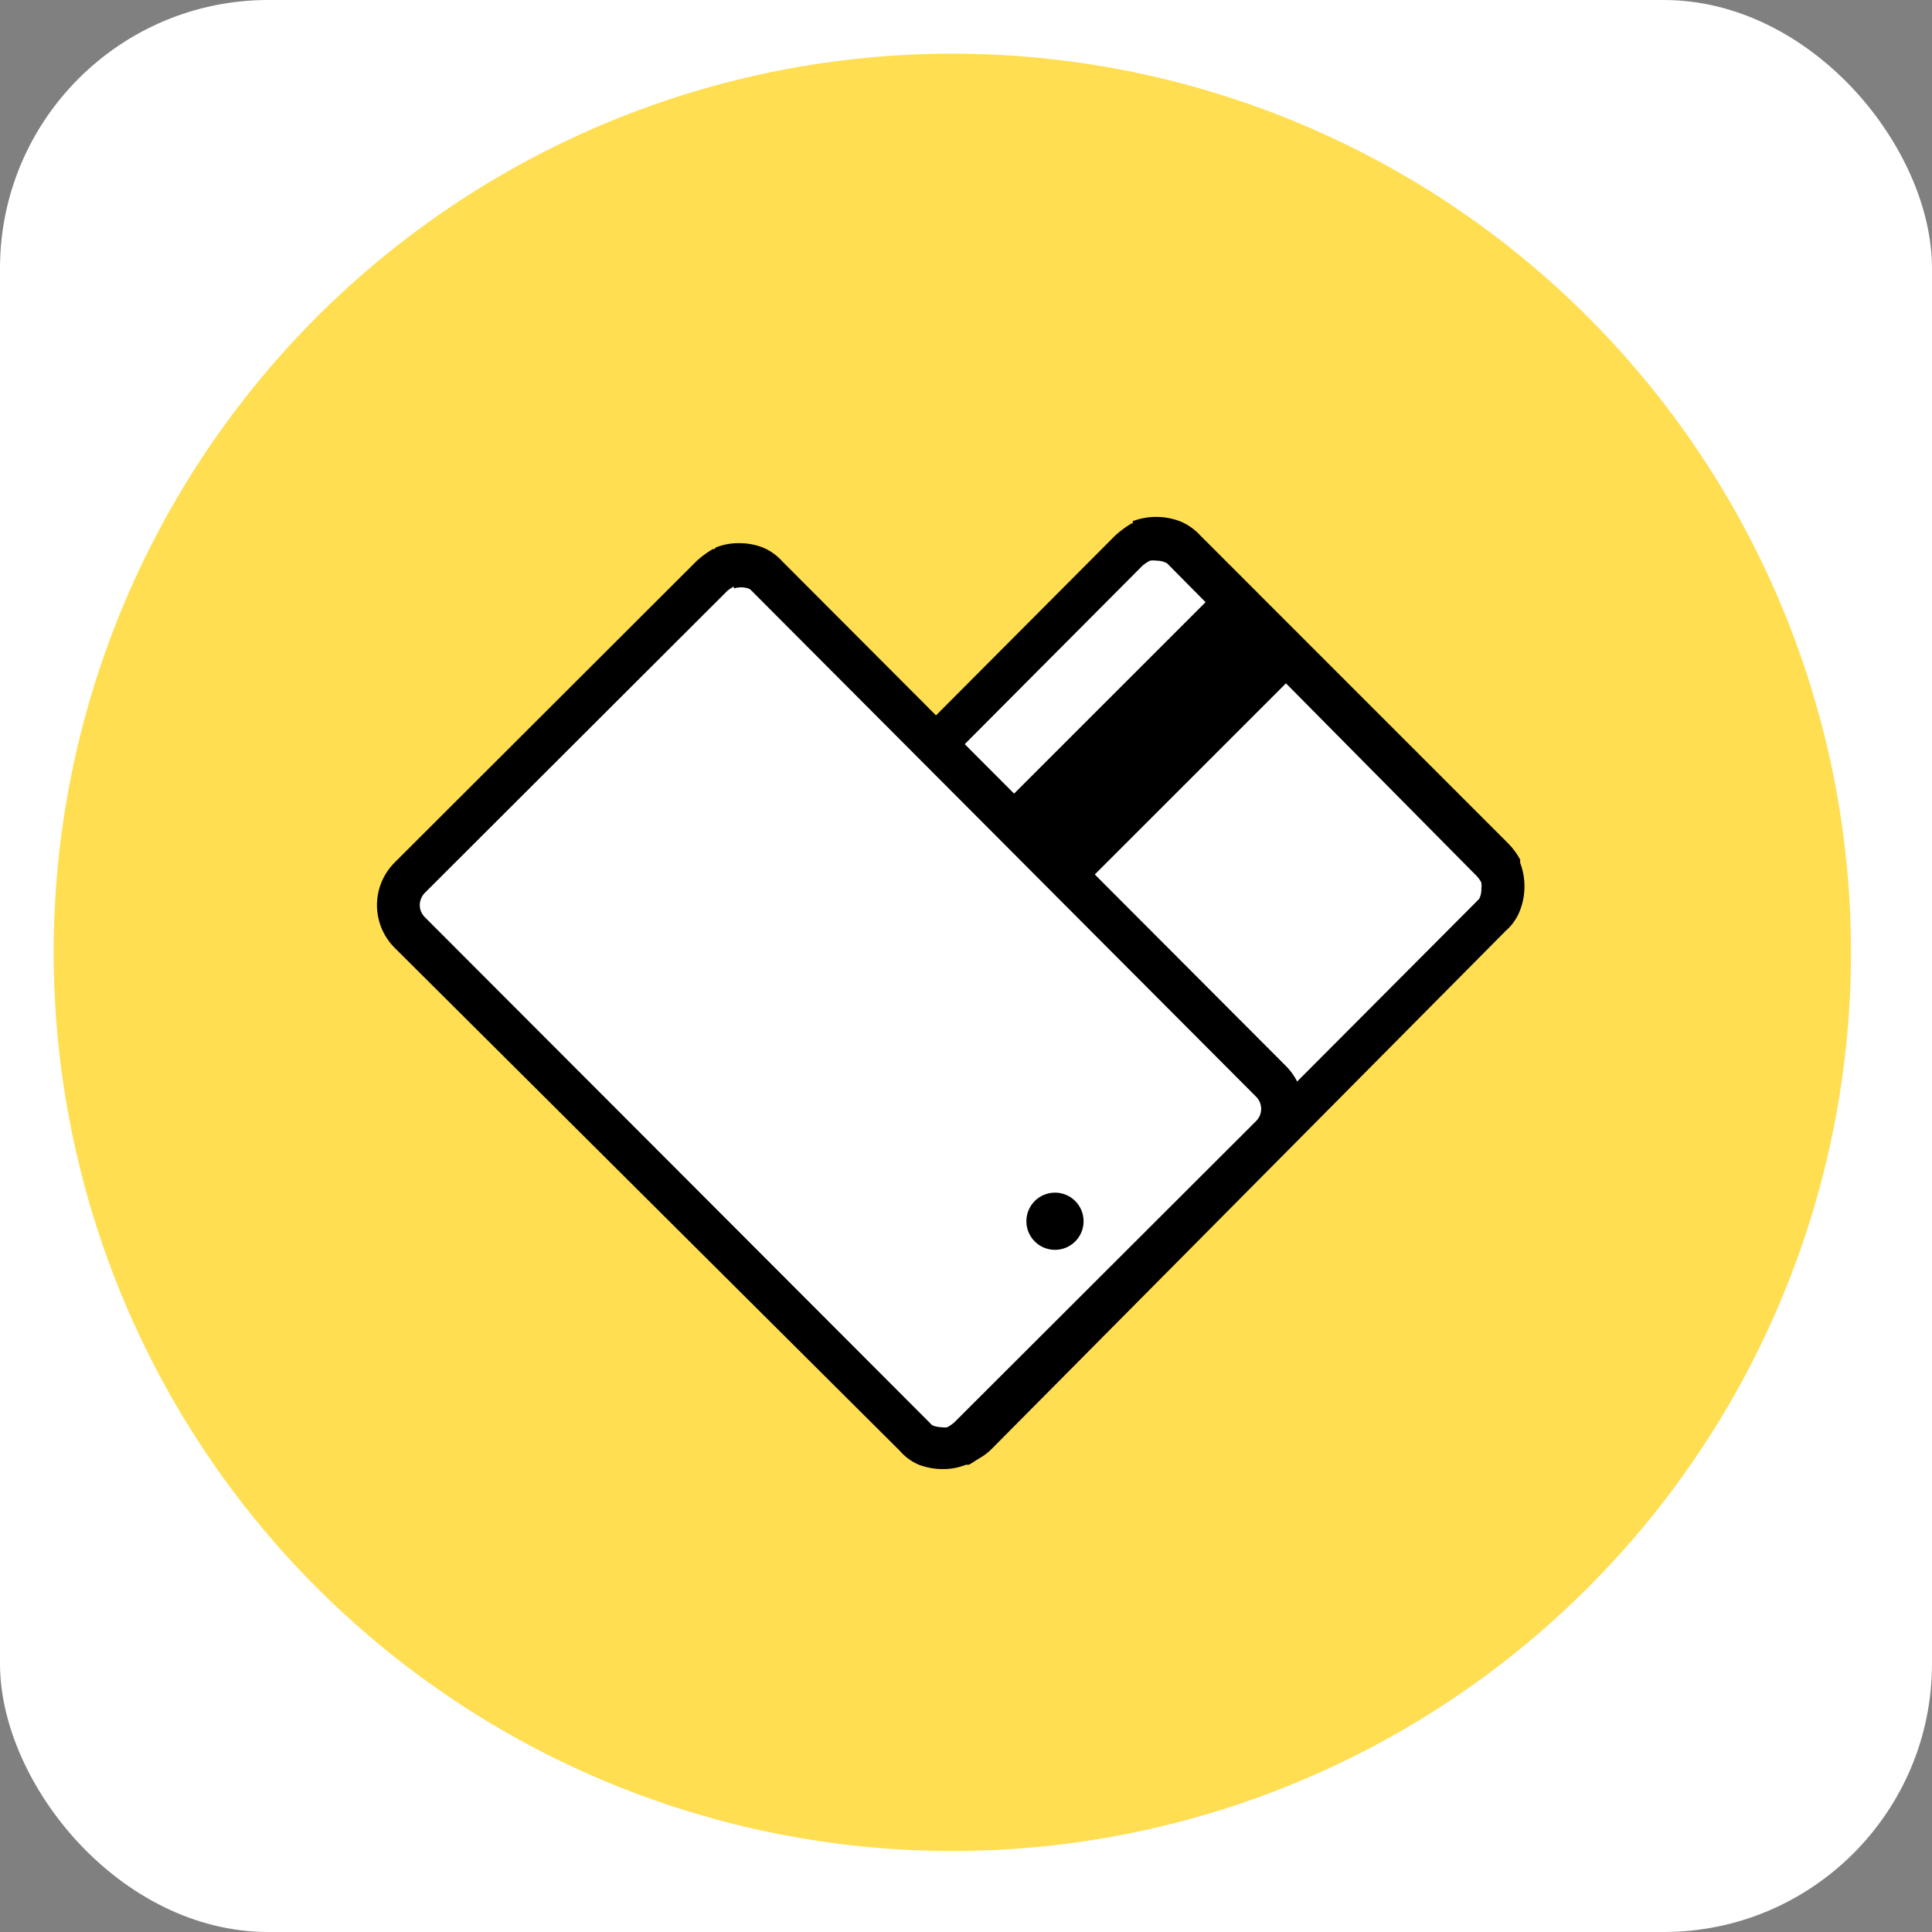 <svg width="36" height="36" viewBox="0 0 36 36" fill="none" xmlns="http://www.w3.org/2000/svg">
<rect x="0" y="0" width="36" height="36" fill="#808080" stroke="none"/>
<rect width="36" height="36" rx="5" fill="white"/>
<path d="M17.772 1C21.083 1.005 24.318 1.992 27.068 3.835C29.819 5.678 31.96 8.295 33.224 11.356C34.487 14.416 34.815 17.782 34.166 21.029C33.517 24.275 31.92 27.256 29.577 29.596C27.234 31.935 24.25 33.527 21.003 34.171C17.755 34.815 14.389 34.482 11.331 33.214C8.273 31.945 5.659 29.799 3.82 27.046C1.981 24.293 1 21.056 1 17.745C1 15.544 1.434 13.364 2.277 11.331C3.12 9.298 4.356 7.451 5.914 5.895C7.472 4.34 9.321 3.107 11.356 2.267C13.39 1.427 15.571 0.997 17.772 1Z" fill="#FFDE52"/>
<path d="M11.4 20.958C11.334 20.886 11.278 20.806 11.232 20.72C11.196 20.627 11.178 20.529 11.18 20.429C11.179 20.33 11.197 20.231 11.232 20.138C11.266 20.046 11.324 19.964 11.4 19.9L21.011 10.254C21.085 10.188 21.167 10.131 21.253 10.082C21.44 10.018 21.643 10.018 21.83 10.082C21.924 10.118 22.008 10.177 22.073 10.254L27.802 16.009C27.868 16.081 27.927 16.161 27.974 16.247C28.009 16.34 28.027 16.439 28.026 16.538C28.027 16.637 28.009 16.736 27.974 16.829C27.938 16.922 27.879 17.005 27.802 17.067L18.186 26.713C18.117 26.779 18.037 26.831 17.948 26.867C17.855 26.902 17.756 26.918 17.657 26.916C17.558 26.917 17.46 26.9 17.366 26.867C17.279 26.83 17.198 26.778 17.128 26.713L11.4 20.958Z" fill="#FFDE52"/>
<path d="M11.4 20.958C11.334 20.886 11.278 20.806 11.232 20.72C11.196 20.627 11.178 20.529 11.18 20.429C11.179 20.33 11.197 20.231 11.232 20.138C11.266 20.046 11.324 19.964 11.4 19.9L21.011 10.254C21.085 10.188 21.167 10.131 21.253 10.082C21.44 10.018 21.643 10.018 21.83 10.082C21.924 10.118 22.008 10.177 22.073 10.254L27.802 16.009C27.868 16.081 27.927 16.161 27.974 16.247C28.009 16.34 28.027 16.439 28.026 16.538C28.027 16.637 28.009 16.736 27.974 16.829C27.938 16.922 27.879 17.005 27.802 17.067L18.186 26.713C18.117 26.779 18.037 26.831 17.948 26.867C17.855 26.902 17.756 26.918 17.657 26.916C17.558 26.917 17.46 26.9 17.366 26.867C17.279 26.83 17.198 26.778 17.128 26.713L11.4 20.958Z" fill="white"/>
<path d="M11.4 20.958C11.334 20.886 11.278 20.806 11.232 20.72C11.196 20.627 11.178 20.529 11.18 20.429C11.179 20.33 11.197 20.231 11.232 20.138C11.266 20.046 11.324 19.964 11.4 19.9L21.011 10.254C21.085 10.188 21.167 10.131 21.253 10.082C21.44 10.018 21.643 10.018 21.83 10.082C21.924 10.118 22.008 10.177 22.073 10.254L27.802 16.009C27.868 16.081 27.927 16.161 27.974 16.247C28.009 16.34 28.027 16.439 28.026 16.538C28.027 16.637 28.009 16.736 27.974 16.829C27.938 16.922 27.879 17.005 27.802 17.067L18.186 26.713C18.117 26.779 18.037 26.831 17.948 26.867C17.855 26.902 17.756 26.918 17.657 26.916C17.558 26.917 17.46 26.9 17.366 26.867C17.279 26.83 17.198 26.778 17.128 26.713L11.4 20.958Z" fill="#FFDE52"/>
<path d="M11.4 20.958C11.334 20.886 11.278 20.806 11.232 20.72C11.196 20.627 11.178 20.529 11.18 20.429C11.179 20.33 11.197 20.231 11.232 20.138C11.266 20.046 11.324 19.964 11.4 19.9L21.011 10.254C21.085 10.188 21.167 10.131 21.253 10.082C21.44 10.018 21.643 10.018 21.83 10.082C21.924 10.118 22.008 10.177 22.073 10.254L27.802 16.009C27.868 16.081 27.927 16.161 27.974 16.247C28.009 16.34 28.027 16.439 28.026 16.538C28.027 16.637 28.009 16.736 27.974 16.829C27.938 16.922 27.879 17.005 27.802 17.067L18.186 26.713C18.117 26.779 18.037 26.831 17.948 26.867C17.855 26.902 17.756 26.918 17.657 26.916C17.558 26.917 17.46 26.9 17.366 26.867C17.279 26.83 17.198 26.778 17.128 26.713L11.4 20.958Z" fill="white"/>
<path d="M18.072 26.793C18.001 26.858 17.923 26.915 17.838 26.96C17.746 26.993 17.649 27.009 17.552 27.009C17.456 27.007 17.36 26.991 17.27 26.96C17.178 26.925 17.098 26.868 17.036 26.793L7.641 17.384C7.572 17.317 7.516 17.236 7.479 17.146C7.441 17.057 7.421 16.961 7.421 16.864C7.421 16.768 7.441 16.673 7.478 16.584C7.516 16.496 7.572 16.416 7.641 16.349L13.264 10.735C13.334 10.671 13.413 10.616 13.497 10.572C13.587 10.536 13.683 10.518 13.78 10.519C13.877 10.519 13.974 10.537 14.066 10.572C14.157 10.605 14.237 10.661 14.299 10.735L23.695 20.147C23.763 20.215 23.817 20.295 23.855 20.384C23.892 20.472 23.911 20.567 23.911 20.663C23.911 20.759 23.892 20.854 23.855 20.943C23.817 21.031 23.763 21.111 23.695 21.178L18.072 26.793Z" fill="#FFDE52"/>
<path fill-rule="evenodd" clip-rule="evenodd" d="M21.985 9.712C21.701 9.605 21.387 9.605 21.103 9.712L21.112 9.752H21.086C20.977 9.817 20.876 9.892 20.782 9.977L11.184 19.61C11.063 19.714 10.971 19.848 10.915 19.997C10.802 20.28 10.802 20.596 10.915 20.879V20.936C10.975 21.047 11.049 21.149 11.136 21.24L16.864 27C16.974 27.111 17.106 27.197 17.252 27.251C17.385 27.297 17.525 27.321 17.666 27.321C17.817 27.323 17.966 27.296 18.107 27.242C18.245 27.187 18.372 27.105 18.477 27L28.057 17.345C28.178 17.24 28.27 17.107 28.326 16.957C28.433 16.673 28.433 16.36 28.326 16.076V16.018C28.266 15.906 28.191 15.804 28.101 15.714L22.373 9.985C22.266 9.866 22.133 9.772 21.985 9.712ZM21.293 10.536C21.334 10.503 21.378 10.473 21.425 10.448C21.469 10.441 21.514 10.441 21.557 10.448C21.606 10.447 21.654 10.456 21.698 10.475C21.728 10.482 21.754 10.499 21.773 10.523L22.464 11.221L18.676 15.008L20.181 16.513L23.962 12.733L27.511 16.318C27.548 16.356 27.578 16.399 27.603 16.446C27.608 16.485 27.608 16.525 27.603 16.565C27.605 16.613 27.597 16.66 27.581 16.706C27.573 16.735 27.556 16.761 27.532 16.78L17.904 26.44C17.874 26.47 17.838 26.492 17.798 26.506C17.752 26.513 17.704 26.513 17.657 26.506C17.606 26.507 17.555 26.498 17.508 26.48C17.471 26.466 17.438 26.445 17.411 26.418L11.682 20.663C11.649 20.623 11.619 20.58 11.594 20.535C11.588 20.496 11.588 20.456 11.594 20.416C11.593 20.368 11.602 20.32 11.62 20.275C11.629 20.246 11.646 20.22 11.669 20.2L21.293 10.536Z" fill="black"/>
<path d="M18.072 26.793C18.001 26.858 17.923 26.915 17.838 26.96C17.746 26.993 17.649 27.009 17.552 27.009C17.456 27.007 17.36 26.991 17.27 26.96C17.178 26.925 17.098 26.868 17.036 26.793L7.641 17.384C7.572 17.317 7.516 17.236 7.479 17.146C7.441 17.057 7.421 16.961 7.421 16.864C7.421 16.768 7.441 16.673 7.478 16.584C7.516 16.496 7.572 16.416 7.641 16.349L13.264 10.735C13.334 10.671 13.413 10.616 13.497 10.572C13.587 10.536 13.683 10.518 13.78 10.519C13.877 10.519 13.974 10.537 14.066 10.572C14.157 10.605 14.237 10.661 14.299 10.735L23.695 20.147C23.763 20.215 23.817 20.295 23.855 20.384C23.892 20.472 23.911 20.567 23.911 20.663C23.911 20.759 23.892 20.854 23.855 20.943C23.817 21.031 23.763 21.111 23.695 21.178L18.072 26.793Z" fill="white"/>
<path d="M20.191 22.756C20.191 23.05 19.953 23.289 19.658 23.289C19.363 23.289 19.125 23.05 19.125 22.756C19.125 22.462 19.363 22.223 19.658 22.223C19.953 22.223 20.191 22.462 20.191 22.756Z" fill="black"/>
<path fill-rule="evenodd" clip-rule="evenodd" d="M13.78 10.121C13.629 10.118 13.479 10.145 13.339 10.201L13.312 10.232H13.281C13.174 10.294 13.073 10.368 12.982 10.452L7.359 16.066C7.253 16.171 7.169 16.295 7.111 16.433C7.054 16.57 7.024 16.717 7.024 16.866C7.024 17.015 7.054 17.162 7.111 17.299C7.169 17.437 7.253 17.561 7.359 17.666L16.767 27.034C16.87 27.154 17 27.246 17.146 27.303C17.278 27.349 17.416 27.373 17.556 27.374C17.707 27.377 17.857 27.35 17.997 27.294H18.054C18.163 27.234 18.263 27.16 18.354 27.074L23.954 21.451C24.06 21.347 24.144 21.223 24.202 21.086C24.259 20.949 24.288 20.802 24.288 20.654C24.288 20.505 24.259 20.358 24.202 20.221C24.144 20.084 24.06 19.96 23.954 19.856L14.573 10.456C14.468 10.339 14.336 10.248 14.189 10.192C14.058 10.145 13.919 10.121 13.78 10.121ZM13.546 11.016C13.583 10.983 13.624 10.955 13.669 10.932L13.682 10.963C13.766 10.938 13.855 10.938 13.938 10.963C13.962 10.97 13.984 10.984 14 11.003L23.399 20.429C23.431 20.459 23.456 20.495 23.474 20.535C23.491 20.575 23.5 20.619 23.5 20.662C23.5 20.706 23.491 20.749 23.474 20.79C23.456 20.83 23.431 20.866 23.399 20.896L17.776 26.51C17.738 26.542 17.697 26.57 17.653 26.594C17.615 26.6 17.576 26.6 17.538 26.594C17.489 26.592 17.44 26.583 17.393 26.567C17.37 26.558 17.35 26.543 17.336 26.523L7.923 17.097C7.891 17.067 7.865 17.031 7.848 16.991C7.83 16.951 7.821 16.908 7.822 16.864C7.822 16.82 7.831 16.777 7.849 16.737C7.866 16.697 7.891 16.661 7.923 16.63L13.546 11.016Z" fill="black"/>
</svg>
